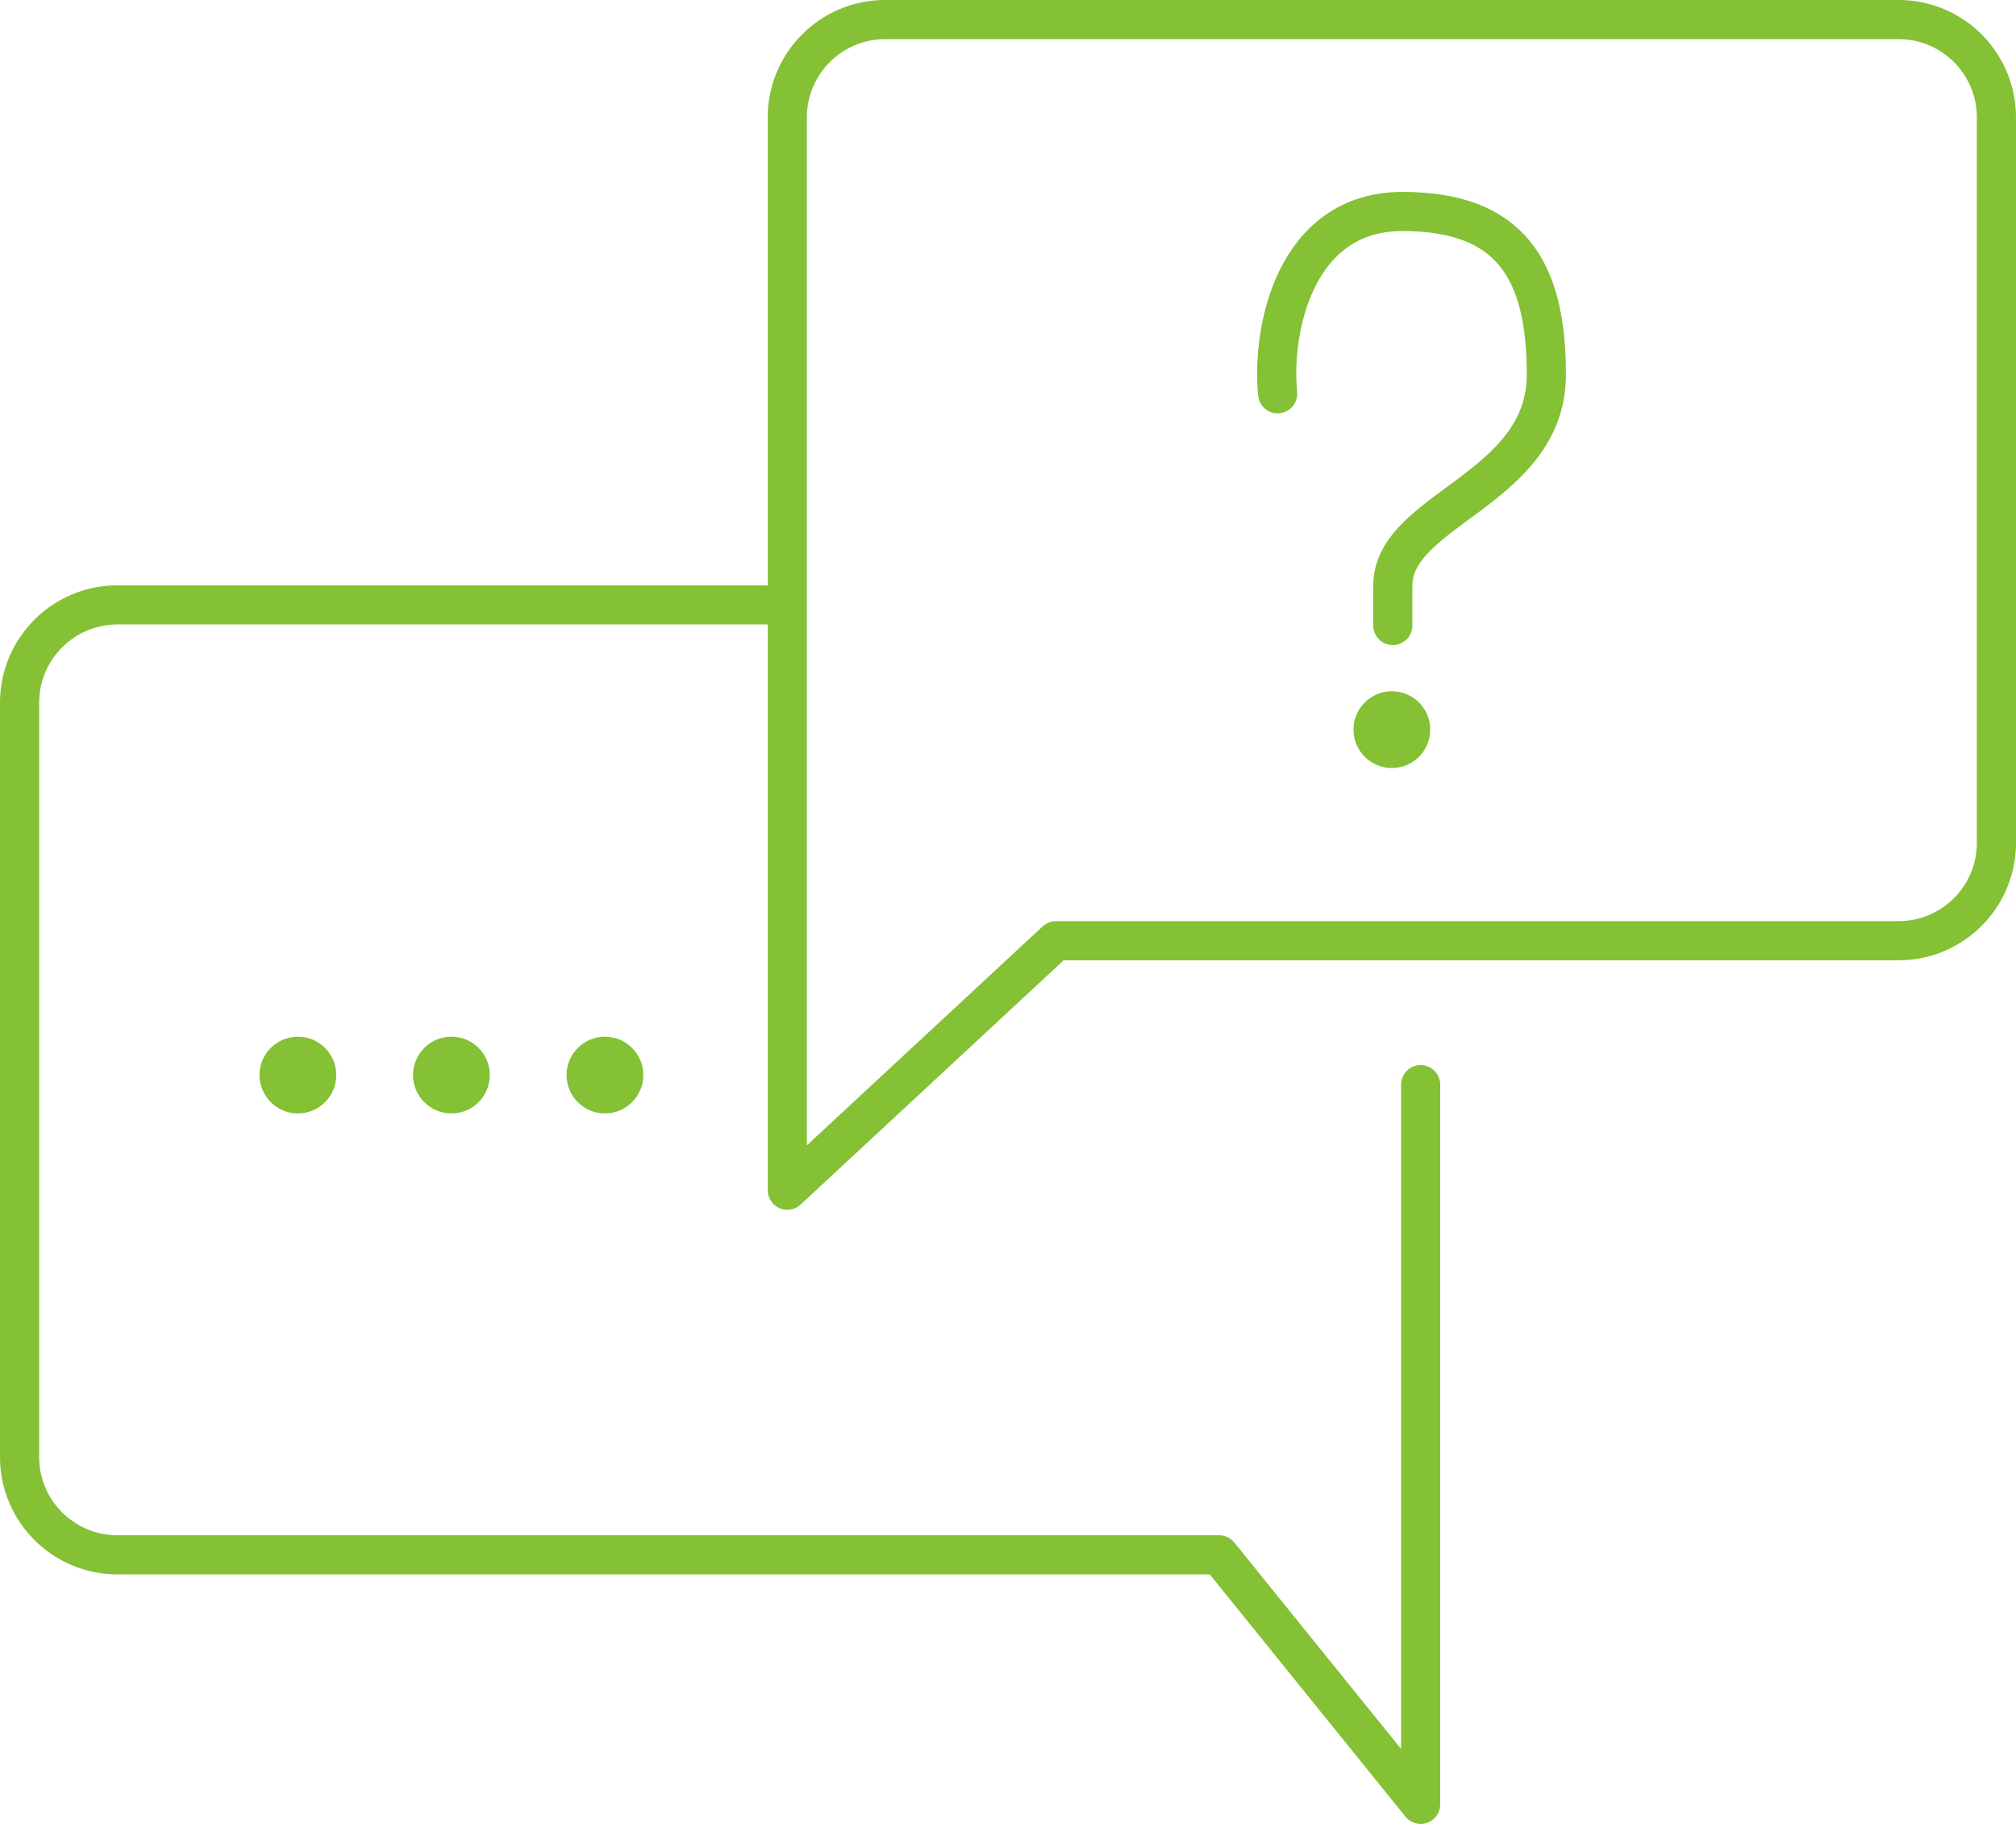 <?xml version="1.0" encoding="UTF-8"?> <svg xmlns="http://www.w3.org/2000/svg" width="103" height="94" viewBox="0 0 103 94" fill="none"><path d="M40.224 6V60.816L53.952 48.068H97C99.762 48.068 102 45.829 102 43.068V6C102 3.239 99.762 1 97 1H45.224C42.462 1 40.224 3.239 40.224 6Z" stroke="#84C135" stroke-width="2" stroke-linecap="round" stroke-linejoin="round"></path><path d="M39.733 30.908H6C3.239 30.908 1 33.146 1 35.908V74.447C1 77.208 3.239 79.447 6 79.447H62.286L72.582 92.194V55.422" stroke="#84C135" stroke-width="2" stroke-linecap="round" stroke-linejoin="round"></path><path d="M65.277 20.121C64.95 16.853 66.16 10.806 71.651 10.806C77.142 10.806 79.005 13.747 79.005 19.141C79.005 25.024 71.16 26.005 71.16 29.927C71.16 33.065 71.16 31.561 71.16 31.888" stroke="#84C135" stroke-width="2" stroke-linecap="round" stroke-linejoin="round"></path><circle cx="71.112" cy="37.282" r="1.961" fill="#84C135"></circle><circle cx="15.219" cy="54.932" r="1.961" fill="#84C135"></circle><circle cx="23.064" cy="54.932" r="1.961" fill="#84C135"></circle><circle cx="30.907" cy="54.932" r="1.961" fill="#84C135"></circle></svg> 